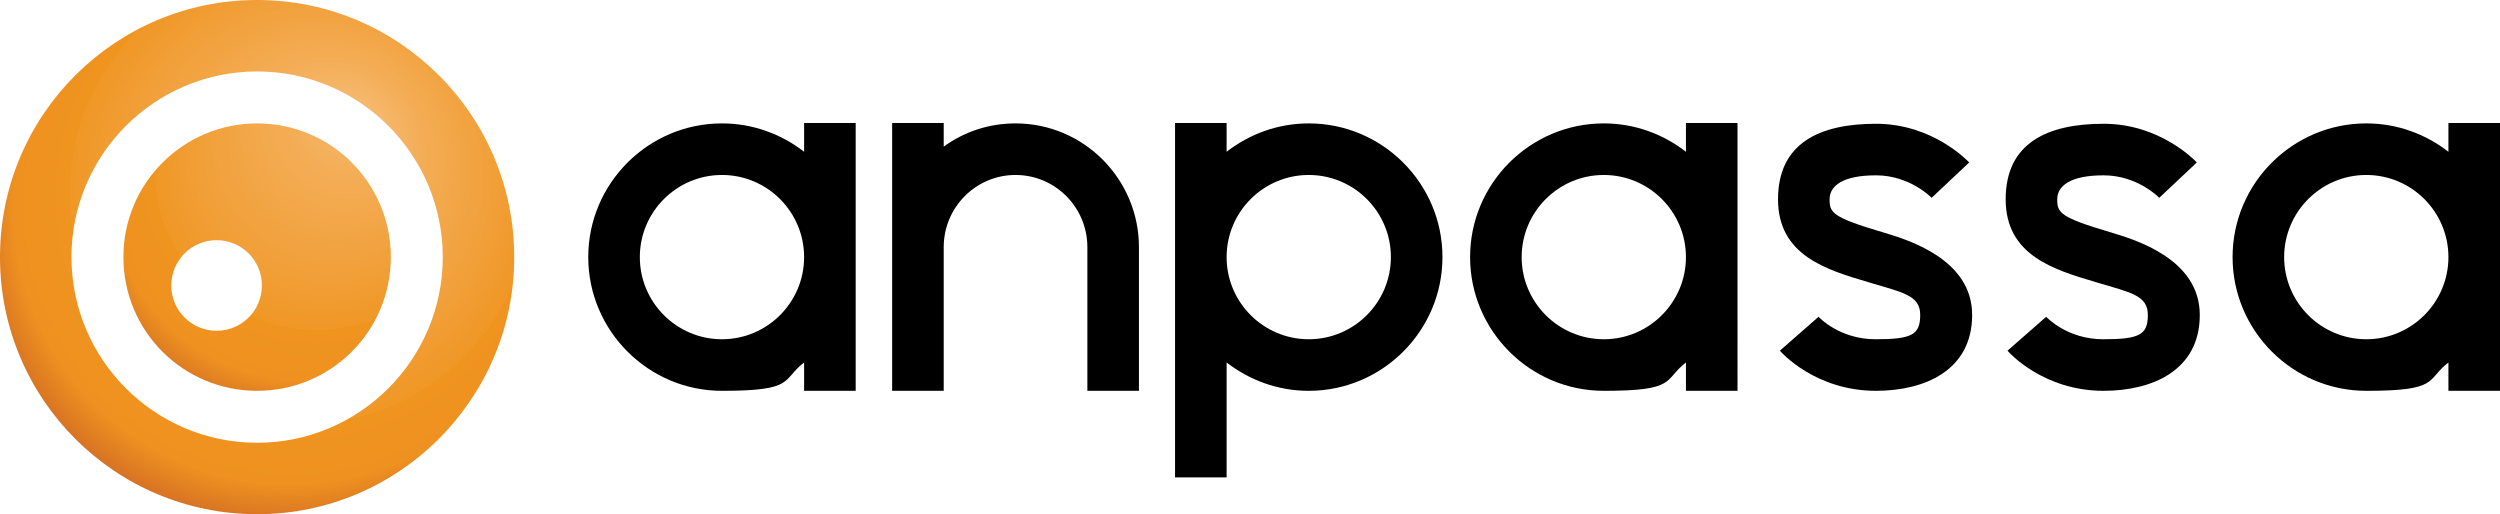<svg xmlns="http://www.w3.org/2000/svg" xmlns:xlink="http://www.w3.org/1999/xlink" id="Layer_1" data-name="Layer 1" viewBox="0 0 678.7 139.6"><defs><style>      .cls-1 {        fill: #000;      }      .cls-1, .cls-2, .cls-3 {        stroke-width: 0px;      }      .cls-2 {        fill: url(#radial-gradient-2);      }      .cls-3 {        fill: url(#radial-gradient);      }    </style><radialGradient id="radial-gradient" cx="68.1" cy="71.5" fx="95" fy="33.8" r="125.3" gradientUnits="userSpaceOnUse"><stop offset="0" stop-color="#fad1a1"></stop><stop offset="0" stop-color="#f7c17f"></stop><stop offset=".2" stop-color="#f4ad56"></stop><stop offset=".4" stop-color="#f19f38"></stop><stop offset=".5" stop-color="#f09726"></stop><stop offset=".5" stop-color="#f09420"></stop><stop offset=".6" stop-color="#ee9120"></stop><stop offset=".7" stop-color="#ca6025"></stop><stop offset=".8" stop-color="#bd4d27"></stop></radialGradient><radialGradient id="radial-gradient-2" cx="68.9" cy="70.7" fx="102.9" fy="20.4" r="88" xlink:href="#radial-gradient"></radialGradient></defs><path class="cls-1" d="M664.7,33.4v7.8c-6.2-4.8-13.9-7.7-22.3-7.7-20,0-36.3,16.3-36.3,36.3s16.3,36.3,36.3,36.3,16.1-2.9,22.3-7.7v7.7h14V33.4h-14ZM642.4,92.1c-12.3,0-22.3-10-22.3-22.3s10-22.3,22.3-22.3,22.3,10,22.3,22.3-10,22.3-22.3,22.3Z"></path><path class="cls-1" d="M571.1,106.1c-16.4,0-25.7-10.4-26.1-10.9l10.5-9.2c.2.2,5.7,6.1,15.5,6.1s12.1-1.2,12.1-6.6-4.8-6.1-14.1-8.9c-11.5-3.4-24.5-7.3-24.5-22.5s11.2-20.5,26.6-20.5,24.9,10.1,25.3,10.5l-5.1,4.8-5.1,4.8c-.2-.2-6-6.1-15.1-6.1s-12.6,2.9-12.6,6.5.6,4.9,14.6,9c6.6,2,24.1,7.2,24.1,22.4s-13.1,20.6-26.1,20.6Z"></path><path class="cls-1" d="M509.3,106.1c-16.4,0-25.7-10.4-26.1-10.9l10.5-9.2c.2.2,5.7,6.1,15.5,6.1s12.1-1.2,12.1-6.6-4.8-6.1-14.1-8.9c-11.5-3.4-24.5-7.3-24.5-22.5s11.2-20.5,26.6-20.5,24.9,10.1,25.3,10.5l-5.1,4.8-5.1,4.8c-.2-.2-6-6.1-15.1-6.1s-12.6,2.9-12.6,6.5.6,4.9,14.6,9c6.6,2,24.1,7.2,24.1,22.4s-13.1,20.6-26.1,20.6Z"></path><path class="cls-1" d="M457.7,33.4v7.8c-6.2-4.8-13.9-7.7-22.3-7.7-20,0-36.3,16.3-36.3,36.3s16.3,36.3,36.3,36.3,16.1-2.9,22.3-7.7v7.7h14V33.4h-14ZM435.4,92.1c-12.3,0-22.3-10-22.3-22.3s10-22.3,22.3-22.3,22.3,10,22.3,22.3-10,22.3-22.3,22.3Z"></path><path class="cls-1" d="M355.3,33.5c-8.4,0-16.1,2.9-22.3,7.7v-7.8h-14v96.2h14v-31.2c6.2,4.8,13.9,7.7,22.3,7.7,20,0,36.3-16.3,36.3-36.3s-16.3-36.3-36.3-36.3ZM355.3,92.1c-12.3,0-22.3-10-22.3-22.3s10-22.3,22.3-22.3,22.3,10,22.3,22.3-10,22.3-22.3,22.3Z"></path><path class="cls-1" d="M275.7,33.5c-7.3,0-14,2.3-19.5,6.3v-6.4h-14v72.7h14v-39c0-10.8,8.7-19.6,19.5-19.6s19.5,8.8,19.5,19.6v39h14v-39c0-18.5-15-33.6-33.5-33.6Z"></path><path class="cls-1" d="M218.3,33.4v7.8c-6.2-4.8-13.9-7.7-22.3-7.7-20,0-36.3,16.3-36.3,36.3s16.3,36.3,36.3,36.3,16.1-2.9,22.3-7.7v7.7h14V33.4h-14ZM196,92.1c-12.3,0-22.3-10-22.3-22.3s10-22.3,22.3-22.3,22.3,10,22.3,22.3-10,22.3-22.3,22.3Z"></path><path class="cls-3" d="M69.8,0C31.3,0,0,31.2,0,69.8s31.3,69.8,69.8,69.8,69.8-31.3,69.8-69.8S108.4,0,69.8,0ZM69.8,120.2c-27.8,0-50.4-22.6-50.4-50.4s22.6-50.4,50.4-50.4,50.4,22.6,50.4,50.4-22.6,50.4-50.4,50.4Z"></path><path class="cls-2" d="M69.8,33.5c-20,0-36.3,16.2-36.3,36.3s16.2,36.3,36.3,36.3,36.3-16.2,36.3-36.3-16.2-36.3-36.3-36.3ZM58.8,89.8c-6.8,0-12.3-5.5-12.3-12.3s5.5-12.3,12.3-12.3,12.3,5.5,12.3,12.3-5.5,12.3-12.3,12.3Z"></path></svg>